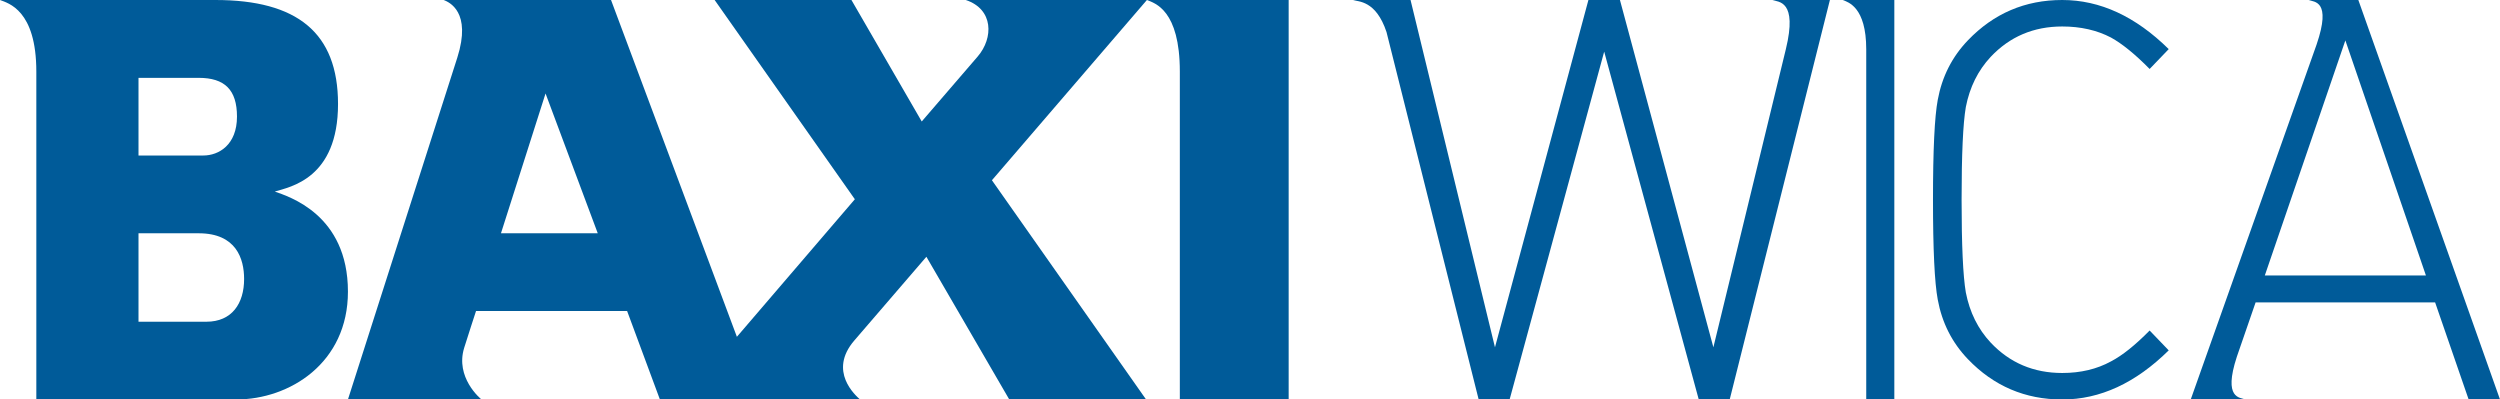 <?xml version="1.0" encoding="UTF-8"?>
<svg width="194px" height="31px" viewBox="0 0 194 31" version="1.1" xmlns="http://www.w3.org/2000/svg" xmlns:xlink="http://www.w3.org/1999/xlink">
    <title>Group 2</title>
    <g id="Symbols" stroke="none" stroke-width="1" fill="none" fill-rule="evenodd">
        <g id="HEADER/LOGIN/SI" transform="translate(-216, -29)" fill="#005B99">
            <g id="Group-2" transform="translate(216, 29)">
                <path d="M10.748,24.966 C10.748,24.966 15.104,24.966 16.017,24.966 C17.999,24.966 18.943,23.548 18.943,21.65 C18.943,20.083 18.334,18.103 15.419,18.103 L10.748,18.103 L10.748,24.966 Z M10.748,12.067 C10.748,12.067 14.856,12.067 15.778,12.067 C16.987,12.067 18.39,11.234 18.39,9.048 C18.39,6.961 17.428,6.041 15.419,6.041 L10.748,6.041 L10.748,12.067 Z M0,0 L16.719,0 C23.034,0 26.231,2.522 26.231,8.069 C26.231,13.864 22.513,14.502 21.325,14.865 C22.381,15.249 27,16.628 27,22.632 C27,28.165 22.486,31 18.315,31 L2.819,31 L2.819,5.556 C2.819,0.769 0.633,0.246 0,0 L0,0 Z" id="Fill-1"></path>
                <path d="M38.875,18.103 L46.386,18.103 L42.334,7.253 L38.875,18.103 Z M51.209,31 L48.663,24.132 L36.941,24.132 C36.941,24.132 36.201,26.395 36.019,26.996 C35.317,29.277 37.257,30.922 37.367,31 L27,31 C27,31 34.981,6.041 35.486,4.475 C36.618,0.917 34.846,0.159 34.426,0 L47.416,0 L59,31 L51.209,31 Z" id="Fill-3"></path>
                <path d="M89,0 L74.946,0 C77.107,0.719 77.103,2.95 75.866,4.388 C75.692,4.587 73.963,6.599 71.527,9.427 L66.072,0 L55.456,0 L66.336,15.462 C60.068,22.789 53,31 53,31 L66.736,31 C66.415,30.705 64.23,28.815 66.298,26.419 C66.478,26.211 68.793,23.512 71.888,19.925 L78.32,31 L88.936,31 L76.973,13.987 C82.875,7.129 89,0 89,0" id="Fill-5"></path>
                <path d="M89,0 L100,0 L100,31 L91.555,31 L91.555,5.556 C91.555,0.769 89.616,0.246 89,0" id="Fill-7"></path>
                <path d="M160.029,2.055 C161.454,2.055 162.715,2.341 163.811,2.912 C164.687,3.397 165.688,4.211 166.812,5.352 L168.292,3.811 C165.715,1.271 162.961,0 160.029,0 C157.152,0 154.713,1.042 152.713,3.126 C151.48,4.41 150.699,5.952 150.369,7.75 C150.123,9.063 150,11.646 150,15.5 C150,19.353 150.123,21.937 150.369,23.25 C150.699,25.048 151.48,26.589 152.713,27.874 C154.713,29.958 157.152,31 160.029,31 C162.961,31 165.715,29.73 168.292,27.189 L166.812,25.648 C165.688,26.79 164.687,27.589 163.811,28.045 C162.715,28.645 161.454,28.944 160.029,28.944 C157.81,28.944 155.96,28.16 154.48,26.589 C153.493,25.534 152.849,24.235 152.548,22.693 C152.329,21.408 152.22,19.011 152.22,15.5 C152.22,11.989 152.329,9.591 152.548,8.307 C152.849,6.765 153.493,5.467 154.48,4.41 C155.96,2.841 157.81,2.055 160.029,2.055 Z" id="Fill-9"></path>
                <path d="M175.749,21.378 L182,3.135 L188.252,21.378 L175.749,21.378 Z M183.007,0 L181.045,0 L180.993,0 L179.154,0 C179.564,0.164 180.946,0.012 179.768,3.455 L170,31 L172.36,31 L172.434,31 L174.251,31 C173.846,30.838 172.496,30.982 173.581,27.677 L175.035,23.467 L188.965,23.467 L191.567,31 L194,31 L183.007,0 Z" id="Fill-12"></path>
                <path d="M143,0 C143.409,0.17 144.82,0.53 144.82,3.831 L144.82,31 L147,31 L147,0 L144.82,0 L143,0 Z" id="Fill-14"></path>
                <path d="M139.51,0 L137.545,0 C137.988,0.17 139.514,0 138.579,3.83 L132.958,26.951 L125.707,0 L123.261,0 L116.01,26.951 L109.458,0 L106.969,0 L105,0 C105.383,0.147 106.765,-0.005 107.593,2.487 L114.744,31 L117.146,31 L124.485,4.006 L131.823,31 L134.225,31 L142,0 L139.514,0 L139.51,0 Z" id="Fill-16"></path>
            </g>
        </g>
    </g>
</svg>